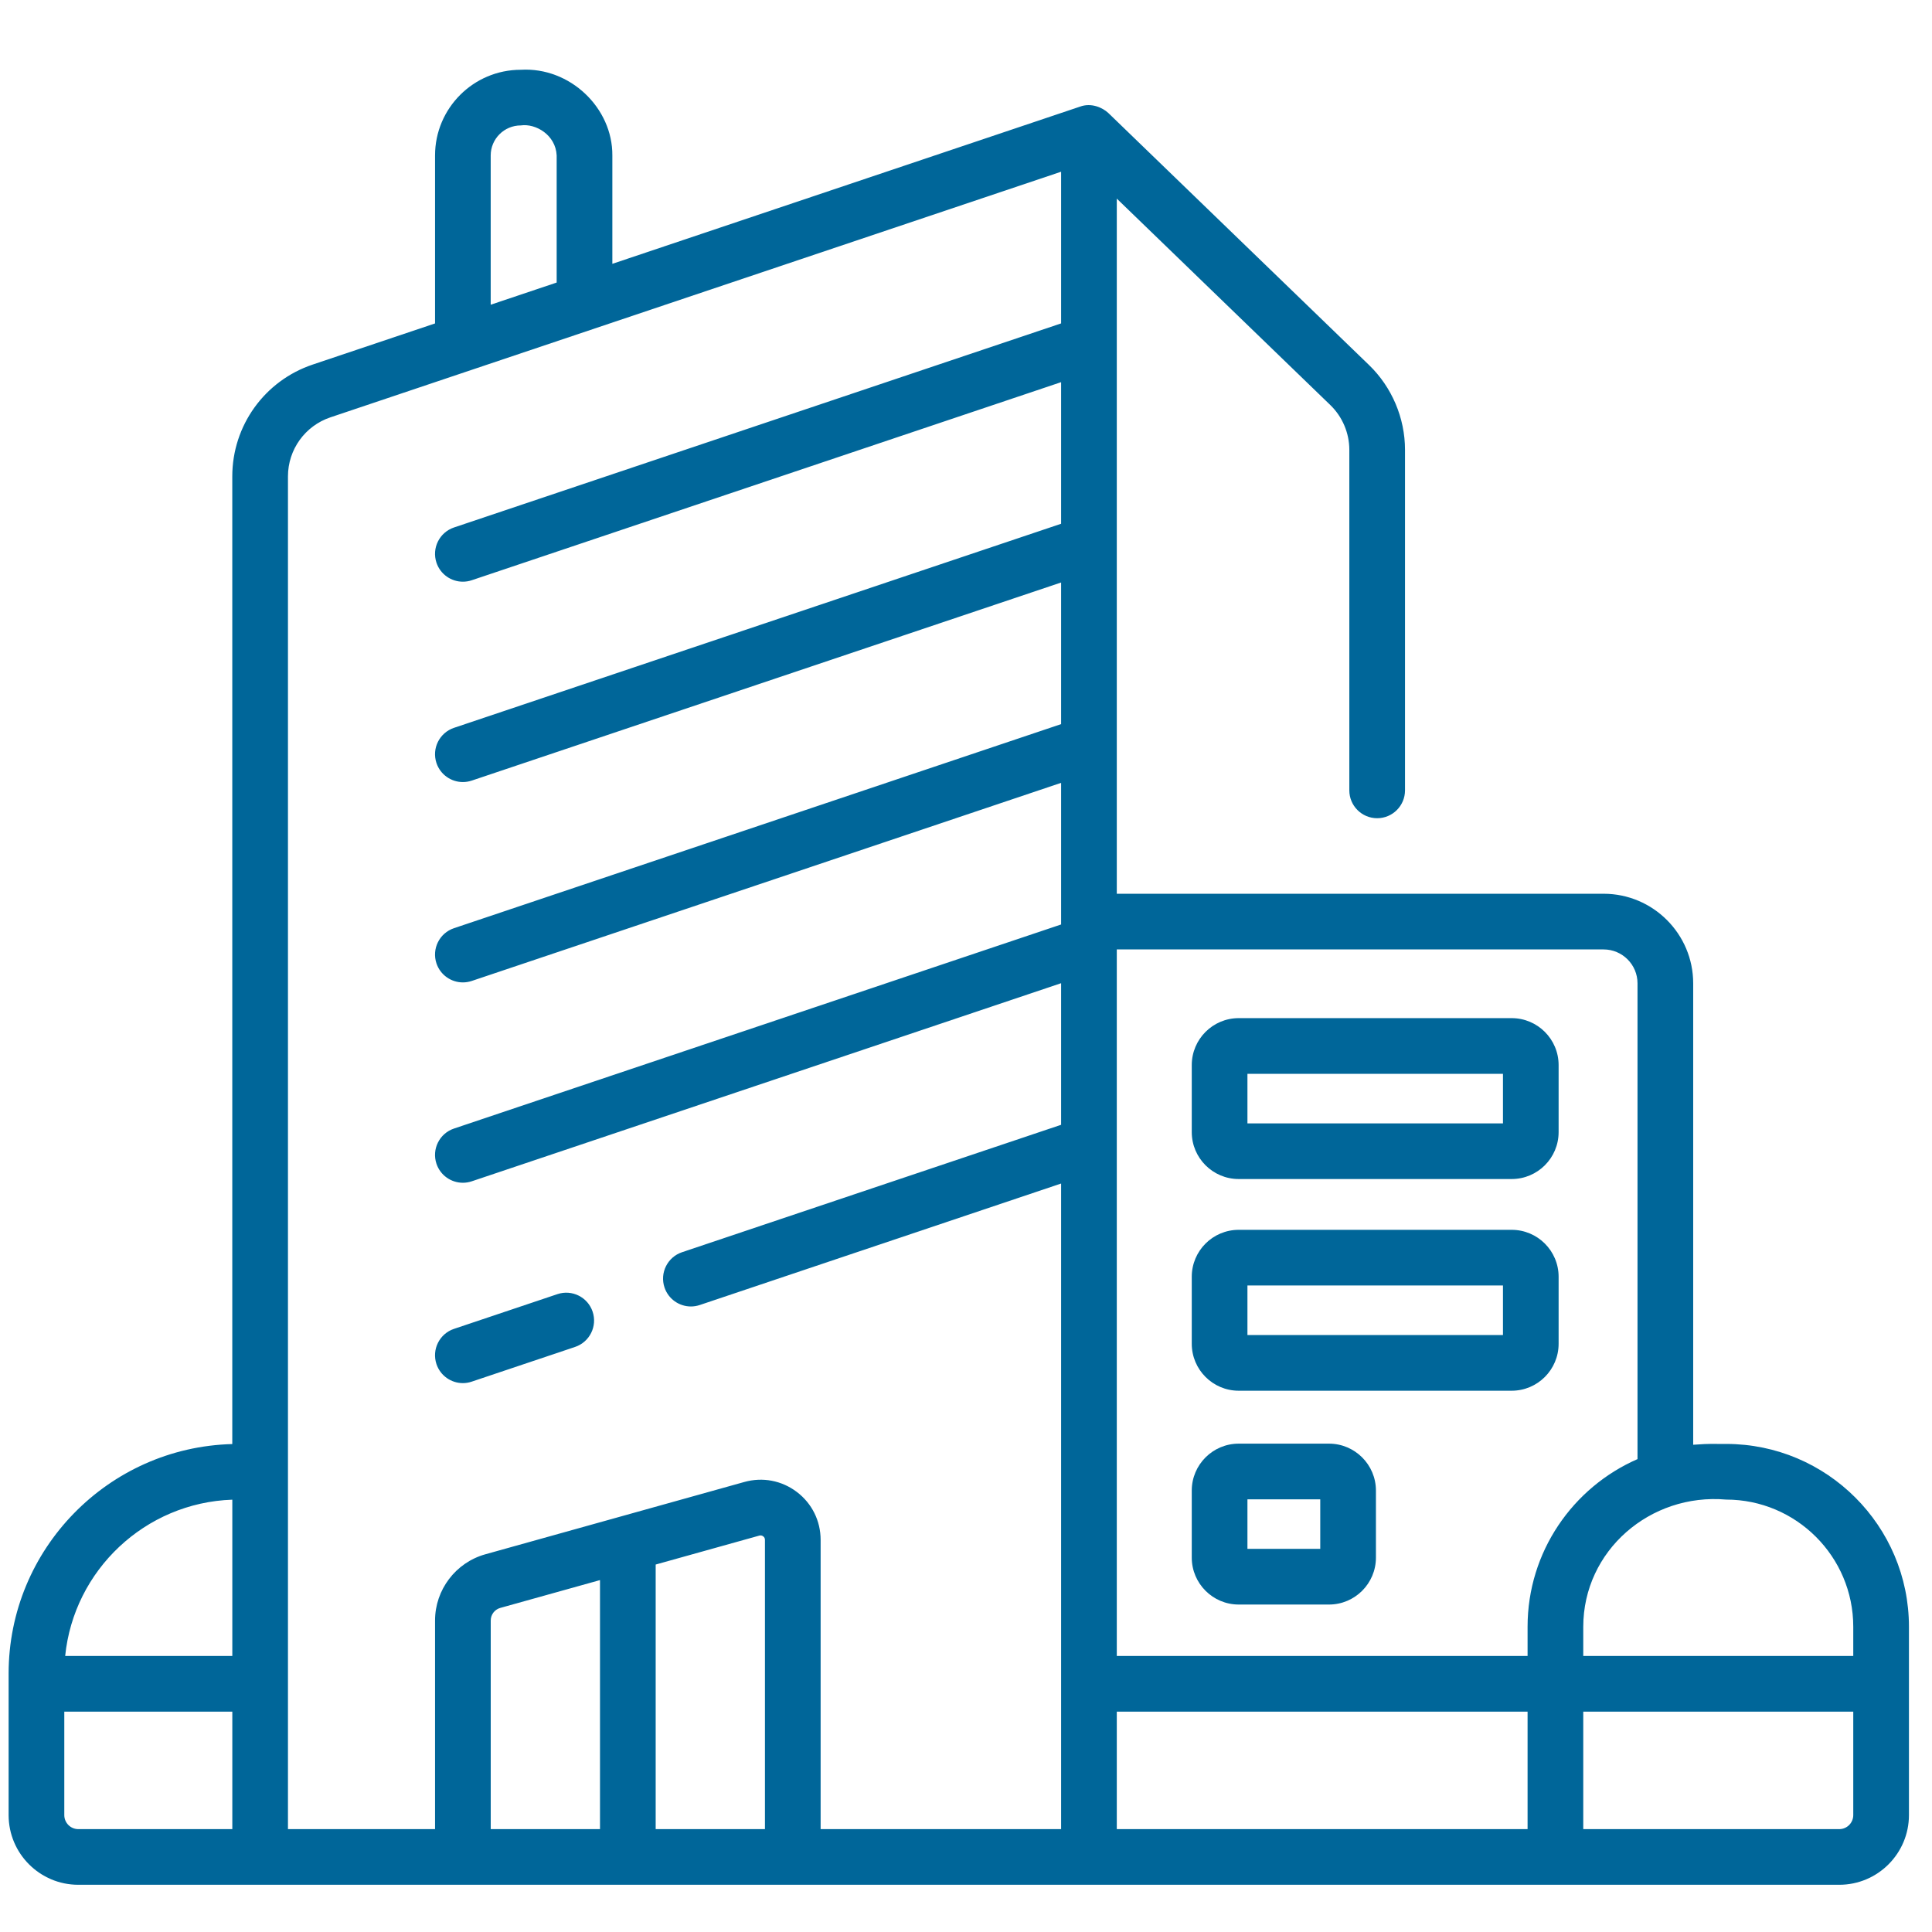 <svg width="61" height="61" viewBox="0 0 61 61" fill="none" xmlns="http://www.w3.org/2000/svg">
<g clip-path="url(#clip0_2_110)">
<path d="M54.499 45.59C54.031 45.595 54.083 45.572 53.46 45.616V31.047C53.46 29.488 52.191 28.219 50.632 28.219H43.493C43.489 28.219 43.486 28.219 43.482 28.219H35.261V6.271L42.003 12.789C42.384 13.157 42.603 13.672 42.603 14.202V24.955C42.603 25.44 42.996 25.834 43.482 25.834C43.967 25.834 44.361 25.44 44.361 24.955V14.202C44.361 13.198 43.947 12.223 43.225 11.525L34.993 3.567C34.808 3.394 34.453 3.238 34.102 3.366L19.334 8.33V4.908C19.345 3.413 18.003 2.112 16.443 2.203C14.95 2.203 13.736 3.416 13.736 4.908V10.212L9.872 11.511C8.354 12.021 7.334 13.439 7.334 15.041V45.594C3.423 45.695 0.272 48.905 0.272 52.84V57.309C0.272 58.523 1.259 59.509 2.472 59.509H58.072C59.285 59.509 60.272 58.522 60.272 57.309V51.362C60.272 48.179 57.682 45.59 54.499 45.59ZM54.499 47.347C56.713 47.347 58.514 49.148 58.514 51.362V52.284H49.989V51.362C49.991 48.959 52.102 47.139 54.499 47.347ZM51.702 31.047V46.069C49.661 46.96 48.231 48.997 48.231 51.362V52.284H35.261V29.977H50.632C51.222 29.977 51.702 30.457 51.702 31.047ZM15.493 4.908C15.493 4.386 15.919 3.96 16.443 3.96C16.913 3.891 17.546 4.26 17.576 4.908V8.921L15.493 9.621V4.908ZM7.335 47.35V52.284H2.058C2.331 49.577 4.579 47.444 7.335 47.35ZM2.03 57.309V54.042H7.335V57.752H2.472C2.228 57.752 2.03 57.553 2.03 57.309ZM9.092 15.041C9.092 14.195 9.631 13.446 10.432 13.177L33.503 5.422V10.211L14.335 16.654C13.874 16.809 13.627 17.307 13.781 17.767C13.905 18.135 14.247 18.366 14.614 18.366C14.707 18.366 14.802 18.352 14.895 18.32L33.503 12.066V16.537L14.335 22.98C13.874 23.135 13.627 23.633 13.781 24.093C13.905 24.46 14.247 24.692 14.614 24.692C14.707 24.692 14.802 24.677 14.895 24.646L33.503 18.391V22.863L14.335 29.306C13.874 29.46 13.627 29.959 13.781 30.419C13.905 30.786 14.247 31.018 14.614 31.018C14.707 31.018 14.802 31.003 14.895 30.972L33.503 24.717V29.095C33.503 29.096 33.503 29.097 33.503 29.098V29.189L14.335 35.632C13.874 35.786 13.627 36.285 13.781 36.745C13.905 37.112 14.247 37.344 14.614 37.344C14.707 37.344 14.802 37.329 14.895 37.298L33.503 31.043V35.514L21.534 39.537C21.074 39.692 20.826 40.19 20.981 40.651C21.104 41.018 21.447 41.25 21.814 41.25C21.906 41.25 22.001 41.235 22.094 41.204L33.503 37.368V57.752H25.91V48.619C25.91 48.02 25.637 47.469 25.16 47.107C24.683 46.745 24.079 46.63 23.502 46.791L15.322 49.075C14.388 49.336 13.736 50.195 13.736 51.164V57.752H9.092V15.041ZM15.494 51.164C15.494 50.98 15.617 50.818 15.794 50.768L18.944 49.889V57.752H15.494V51.164H15.494ZM20.702 57.752V49.398L23.975 48.484C24.019 48.472 24.06 48.48 24.097 48.508C24.134 48.535 24.152 48.573 24.152 48.619V57.752H20.702ZM35.261 57.752V54.042H48.231V57.752H35.261ZM58.514 57.309C58.514 57.553 58.316 57.752 58.072 57.752H49.989V54.042H58.514V57.309Z" fill="#006699"/>
<path d="M14.614 43.67C14.707 43.67 14.802 43.655 14.895 43.623L18.158 42.527C18.618 42.372 18.866 41.874 18.711 41.413C18.556 40.953 18.058 40.706 17.598 40.861L14.334 41.957C13.874 42.112 13.627 42.61 13.781 43.071C13.905 43.438 14.247 43.67 14.614 43.67Z" fill="#006699"/>
<path d="M39.11 37.226H47.729C48.547 37.226 49.211 36.562 49.211 35.744V33.629C49.211 32.811 48.547 32.146 47.729 32.146H39.11C38.292 32.146 37.628 32.811 37.628 33.629V35.744C37.628 36.562 38.293 37.226 39.11 37.226ZM39.386 33.904H47.454V35.469H39.386V33.904Z" fill="#006699"/>
<path d="M39.11 43.91H47.729C48.547 43.91 49.211 43.245 49.211 42.427V40.312C49.211 39.494 48.547 38.83 47.729 38.83H39.11C38.292 38.83 37.628 39.494 37.628 40.312V42.427C37.628 43.245 38.293 43.91 39.11 43.91ZM39.386 40.587H47.454V42.152H39.386V40.587Z" fill="#006699"/>
<path d="M39.11 50.661H41.961C42.778 50.661 43.443 49.996 43.443 49.179V47.063C43.443 46.246 42.778 45.581 41.961 45.581H39.11C38.292 45.581 37.628 46.246 37.628 47.063V49.179C37.628 49.996 38.293 50.661 39.11 50.661ZM39.386 47.339H41.685V48.903H39.386V47.339Z" fill="#006699"/>
</g>
<defs>
<clipPath id="clip0_2_110">
<rect width="60" height="60" fill="white" transform="translate(0.272 0.854)"/>
</clipPath>
</defs>
</svg>
